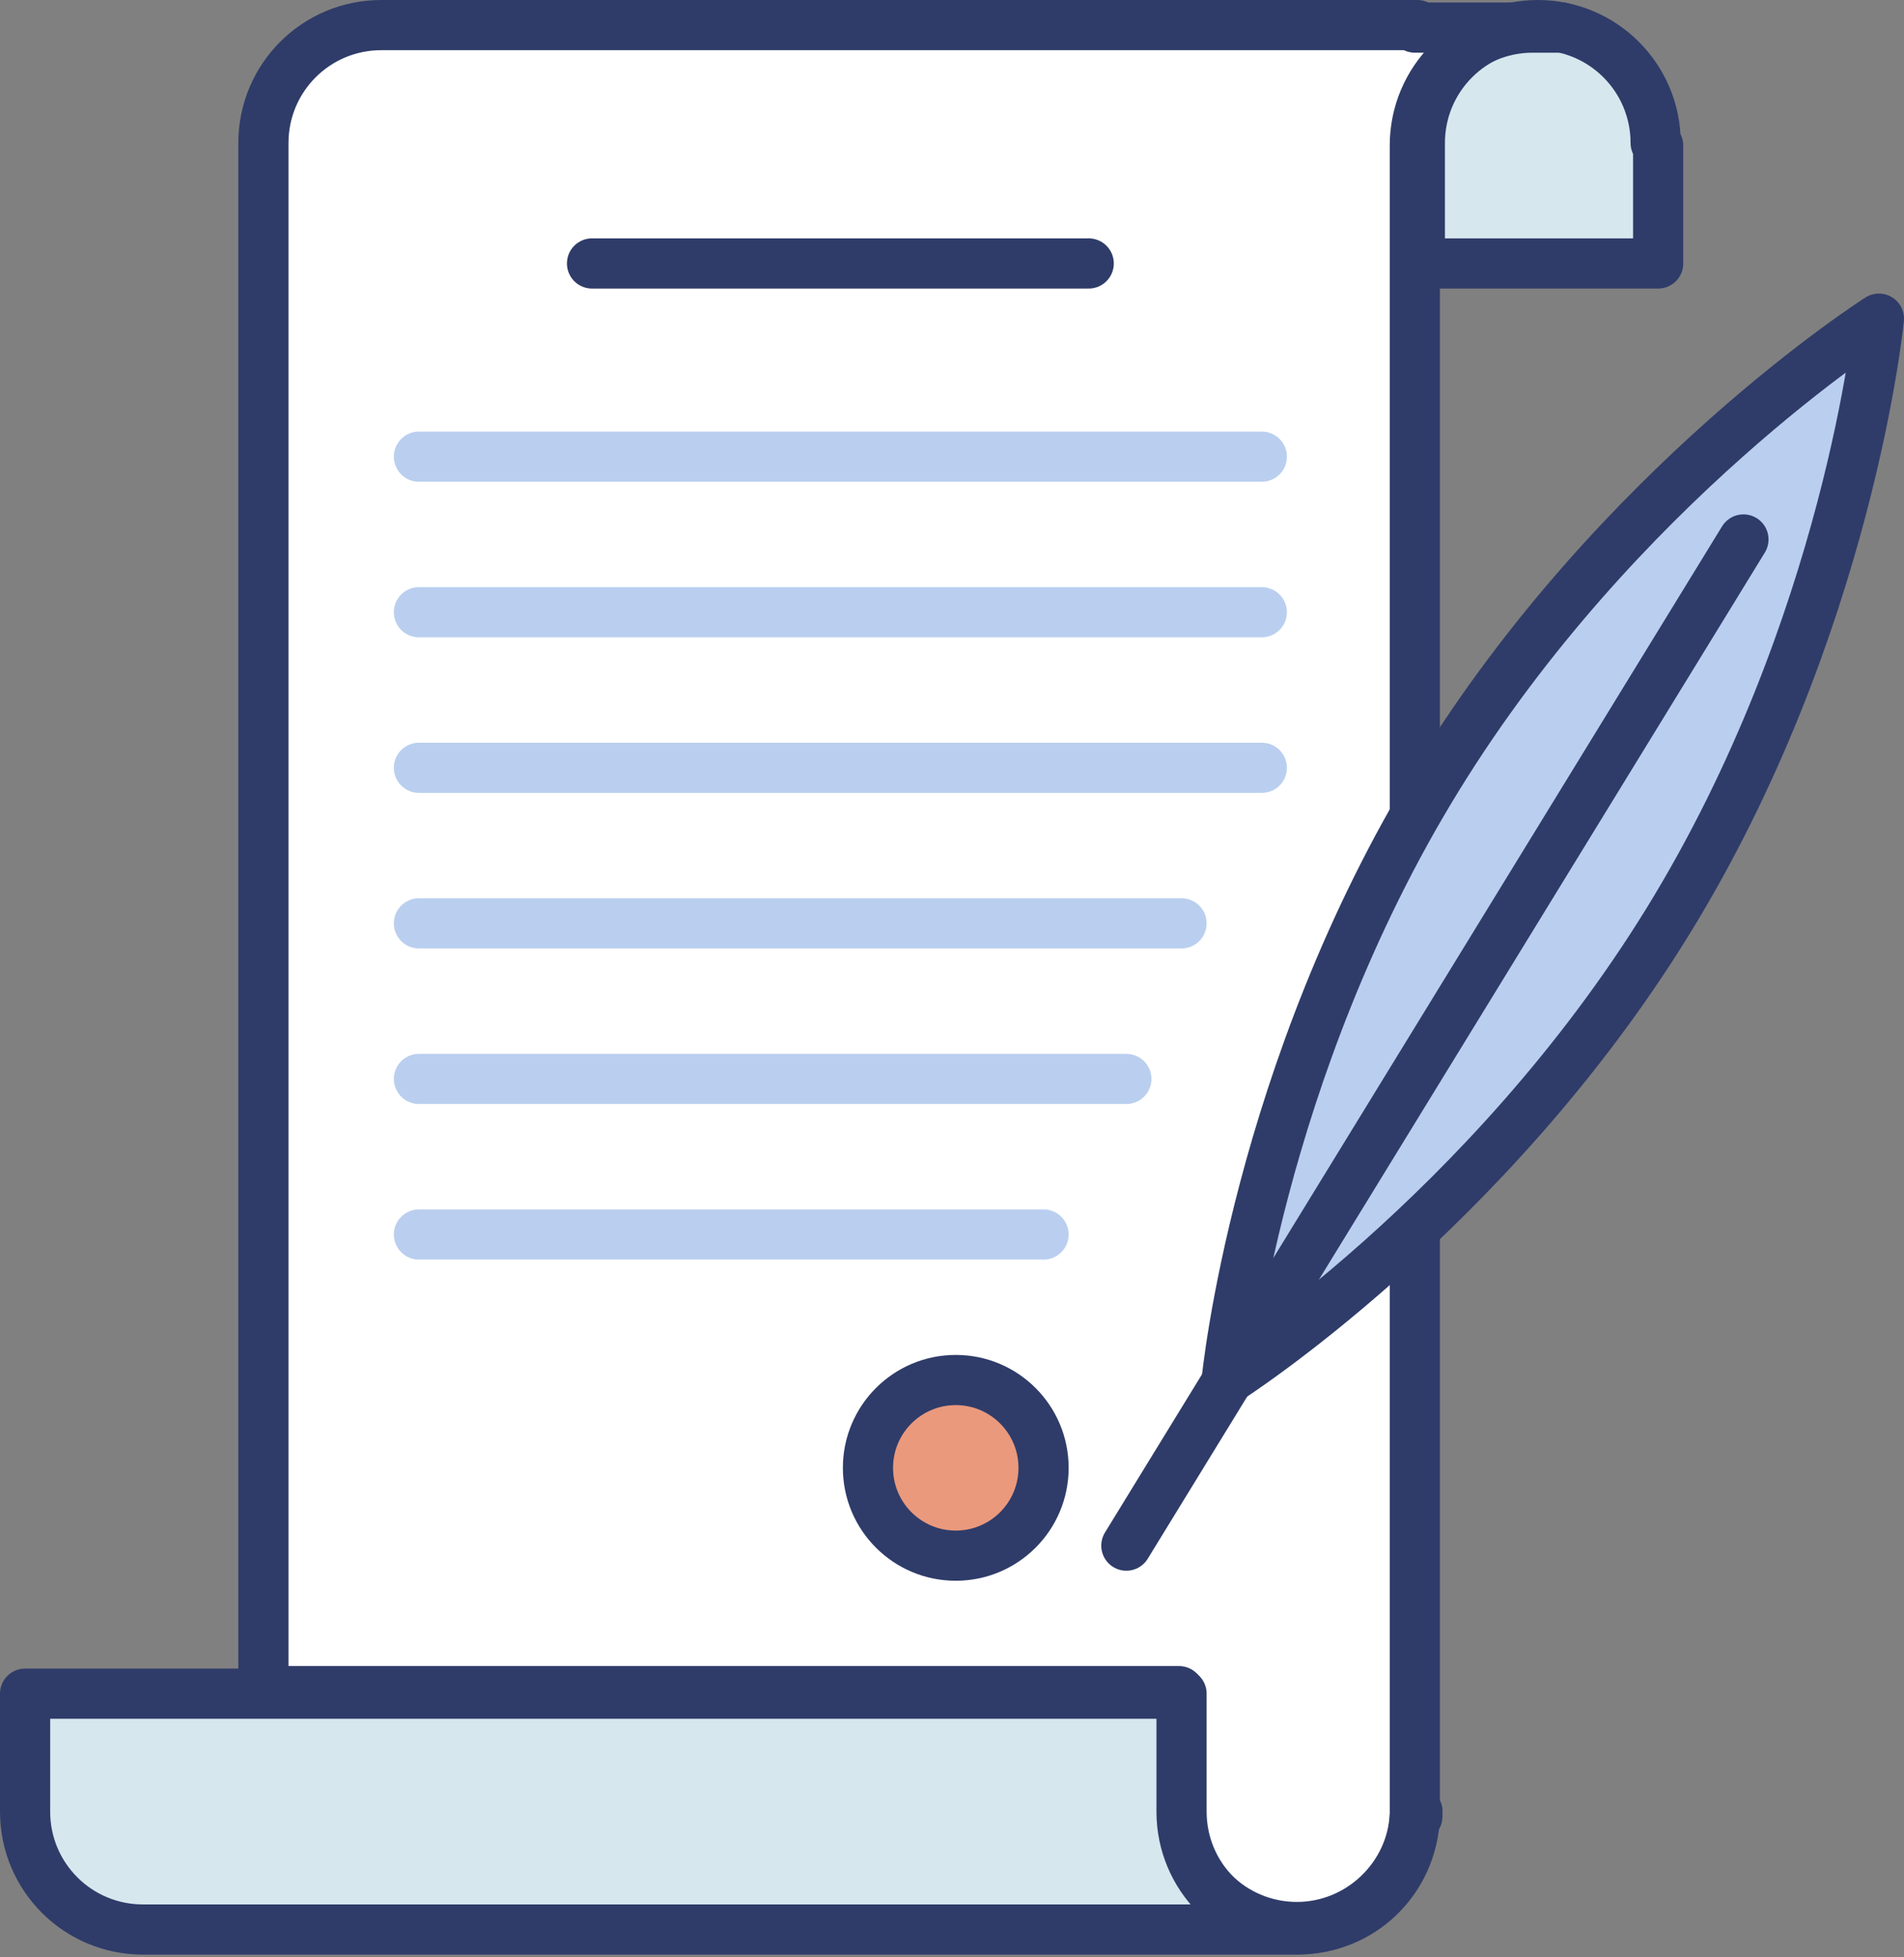 <?xml version="1.0" encoding="UTF-8"?>
<svg id="Layer_1" data-name="Layer 1" xmlns="http://www.w3.org/2000/svg" version="1.1" viewBox="0 0 75.9 78">
  <rect x="0" y="0" width="75.9" height="78" fill="#808080" stroke="none"/>
  <defs>
    <style>
      .cls-1 {
        fill: #d7e7ee;
      }

      .cls-1, .cls-2, .cls-3, .cls-4, .cls-5 {
        stroke-linecap: round;
        stroke-linejoin: round;
        stroke-width: 2px;
      }

      .cls-1, .cls-3, .cls-4, .cls-5 {
        stroke: #2f3c69;
      }

      .cls-2 {
        fill: #2f3c69;
        stroke: #bacfef;
      }

      .cls-3 {
        fill: #bacfef;
      }

      .cls-4 {
        fill: #ea997d;
      }

      .cls-5 {
        fill: #fff;
      }
    </style>
  </defs>
  <path class="cls-5" d="M56.5,5.7s0,0,0,0h0s0,0,0,0Z"/>
  <path class="cls-5" d="M56.5,5.7s0,0,0,0,0,0,0,0h0Z"/>
  <path class="cls-1" d="M66,5.7c0-2.6-2.1-4.7-4.7-4.7,0,0,0,0,0,0-2.6,0-4.7,2.1-4.7,4.7h0v4.8h9.5v-4.7h0s0,0,0,0Z"/>
  <path class="cls-5" d="M56.5,72.2h0s0,0,0,0Z"/>
  <path class="cls-5" d="M56.5,72.2s0,0,0,0h0s0,0,0,0c0,0,0,0,0,0Z"/>
  <path class="cls-5" d="M56.5,72.4c0,0,0-.1,0-.2h0c0,0,0,.1,0,.2Z"/>
  <path class="cls-5" d="M56.5,1H15.2c-2.6,0-4.7,2.1-4.7,4.7v41h0v20.7h36.5v4.7h0s0,0,0,0c0,2.6,2.1,4.7,4.7,4.7,0,0,0,0,0,0,2.5,0,4.6-2,4.7-4.5,0,0,0-.1,0-.2h0v-25h0V5.8s0,0,0,0,0,0,0,0c0,0,0,0,0,0,0-2.6,2.1-4.7,4.7-4.7s0,0,0,0h0s-4.7,0-4.7,0Z"/>
  <path class="cls-1" d="M51.8,76.9s0,0,0,0c-2.6,0-4.7-2.1-4.7-4.7s0,0,0,0h0v-4.7H1v4.7s0,0,0,0c0,0,0,0,0,0,0,2.6,2.1,4.7,4.7,4.7,0,0,0,0,0,0h46c2.6,0,4.6-2,4.7-4.5-.1,2.5-2.2,4.5-4.7,4.5Z"/>
  <path class="cls-3" d="M66.5,36.7c-7.2,11.7-17.6,18.3-17.6,18.3,0,0,1.2-12.3,8.4-24,7.2-11.7,17.6-18.3,17.6-18.3,0,0-1.2,12.3-8.4,24Z"/>
  <line class="cls-1" x1="69.5" y1="21.5" x2="44.9" y2="61.6"/>
  <circle class="cls-4" cx="38.1" cy="58.5" r="3.5"/>
  <line class="cls-4" x1="23.6" y1="10.5" x2="43.4" y2="10.5"/>
  <line class="cls-2" x1="16.7" y1="18.2" x2="50.3" y2="18.2"/>
  <line class="cls-2" x1="16.7" y1="24.4" x2="50.3" y2="24.4"/>
  <line class="cls-2" x1="16.7" y1="30.6" x2="50.3" y2="30.6"/>
  <line class="cls-2" x1="16.7" y1="36.8" x2="47.1" y2="36.8"/>
  <line class="cls-2" x1="16.7" y1="43" x2="44.9" y2="43"/>
  <line class="cls-2" x1="16.7" y1="49.2" x2="41.6" y2="49.2"/>
</svg>